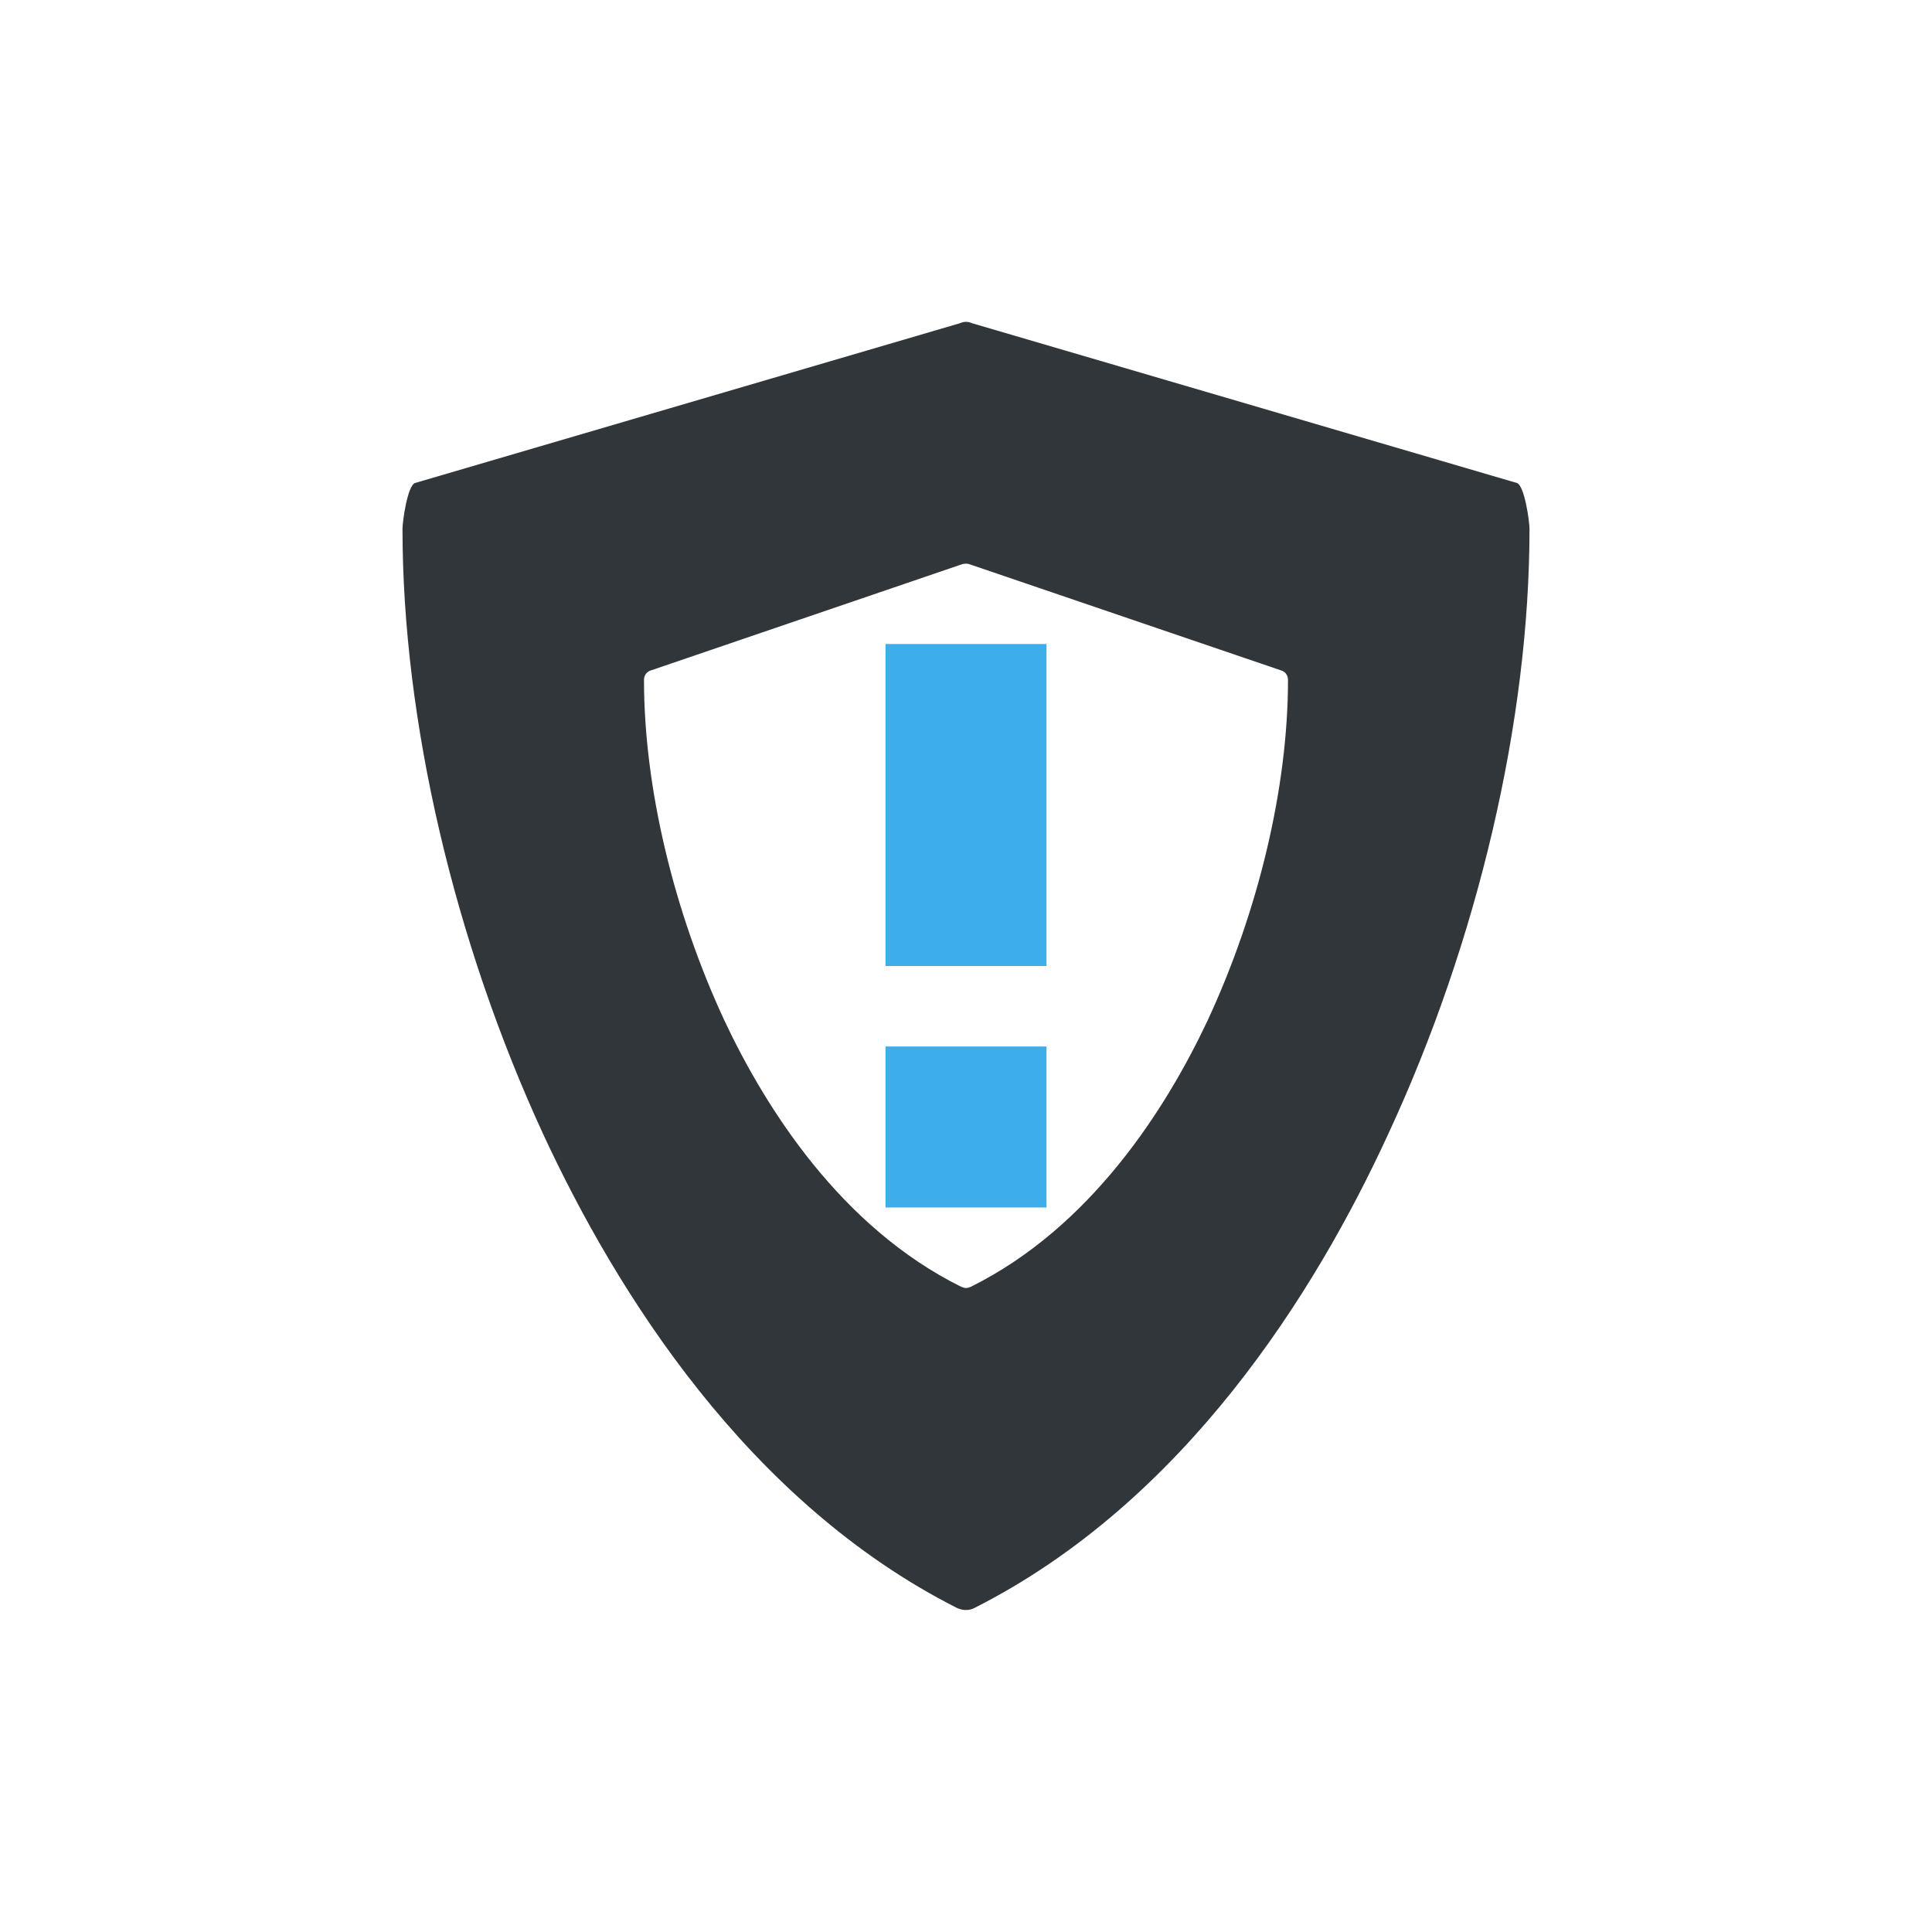 <svg xmlns="http://www.w3.org/2000/svg" width="12pt" height="12pt" version="1.1" viewBox="0 0 12 12">
 <g>
  <path style="fill:rgb(19.216%,21.176%,23.137%)" d="M 5.961 2.008 L 2.578 3 C 2.531 3.016 2.5 3.238 2.5 3.285 C 2.5 4.473 2.82 5.844 3.375 7.047 C 3.828 8.023 4.641 9.328 5.945 9.988 C 5.965 9.996 5.98 10 6 10 C 6.02 10 6.035 9.996 6.051 9.988 C 7.359 9.328 8.172 8.023 8.621 7.047 C 9.18 5.844 9.5 4.473 9.5 3.285 C 9.5 3.238 9.469 3.016 9.422 3 L 6.039 2.008 C 6.012 1.996 5.988 1.996 5.961 2.008 Z M 5.977 3.504 C 5.992 3.5 6.008 3.5 6.02 3.504 L 7.957 4.164 C 7.984 4.172 8 4.195 8 4.223 C 8 4.891 7.816 5.66 7.5 6.34 C 7.242 6.887 6.777 7.621 6.031 7.992 C 6.02 7.996 6.012 8 6 8 C 5.988 8 5.98 7.996 5.969 7.992 C 5.223 7.621 4.758 6.887 4.5 6.34 C 4.184 5.66 4 4.891 4 4.223 C 4 4.195 4.016 4.172 4.043 4.164 Z M 5.977 3.504"/>
  <path style="fill:rgb(23.922%,68.235%,91.373%)" d="M 5.5 4 L 5.5 6 L 6.5 6 L 6.5 4 Z M 5.5 6.5 L 5.5 7.5 L 6.5 7.5 L 6.5 6.5 Z M 5.5 6.5"/>
 </g>
</svg>
